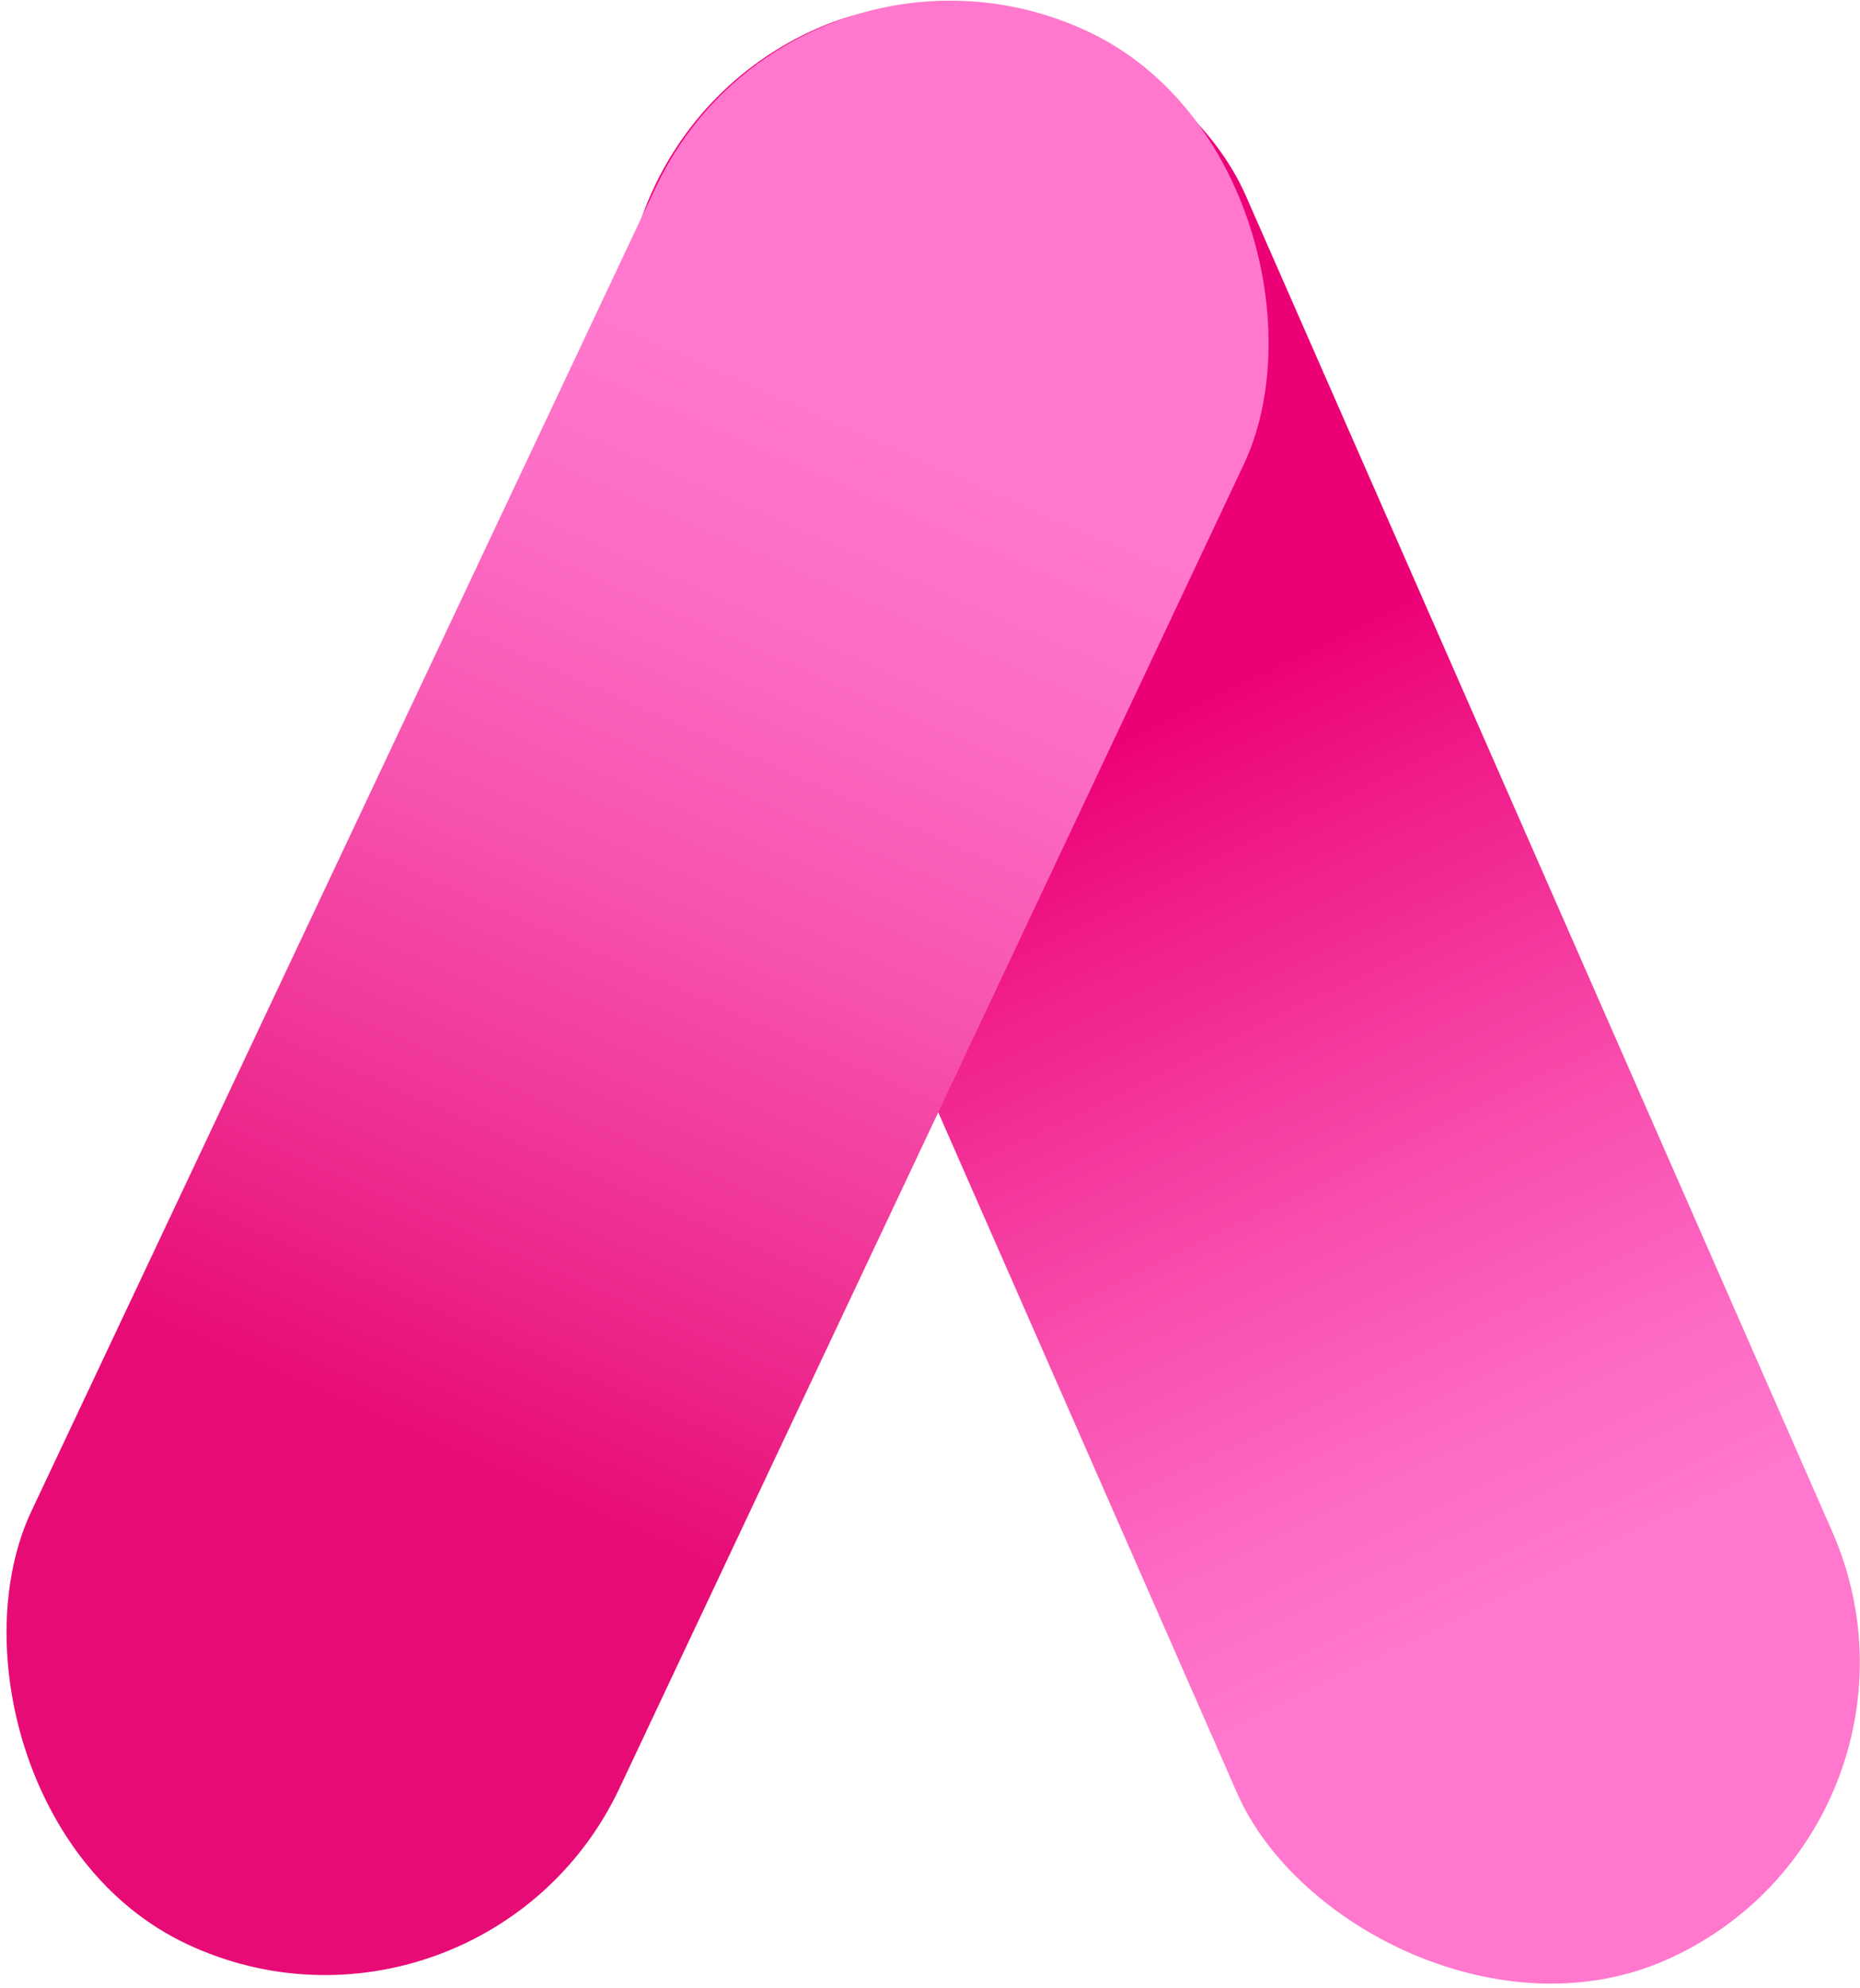 <svg id="V2" xmlns="http://www.w3.org/2000/svg" xmlns:xlink="http://www.w3.org/1999/xlink" width="12.08mm" height="12.91mm" viewBox="0 0 34.25 36.58"><defs><style>.cls-1{fill:url(#linear-gradient);}.cls-2{fill:url(#linear-gradient-2);}</style><linearGradient id="linear-gradient" x1="22.06" y1="12.2" x2="35.56" y2="39.8" gradientTransform="translate(12.41 -9.27) rotate(23.7)" gradientUnits="userSpaceOnUse"><stop offset="0.29" stop-color="#eb0075"/><stop offset="0.38" stop-color="#ef1886"/><stop offset="0.6" stop-color="#f84cad"/><stop offset="0.77" stop-color="#fd6cc5"/><stop offset="0.86" stop-color="#ff78ce"/></linearGradient><linearGradient id="linear-gradient-2" x1="23.21" y1="11.14" x2="10.63" y2="39.67" gradientTransform="translate(-8.95 9.7) rotate(-25.25)" gradientUnits="userSpaceOnUse"><stop offset="0.12" stop-color="#ff78ce"/><stop offset="0.22" stop-color="#fd6fc7"/><stop offset="0.39" stop-color="#f858b4"/><stop offset="0.6" stop-color="#ef3294"/><stop offset="0.78" stop-color="#e70c75"/></linearGradient></defs><rect class="cls-1" x="22.31" y="5.53" width="11.97" height="38.85" rx="5.99" transform="translate(-13.08 6.82) rotate(-23.7)"/><rect class="cls-2" x="11.19" y="5.37" width="11.97" height="38.93" rx="5.99" transform="translate(6.8 -11.61) rotate(25.25)"/></svg>